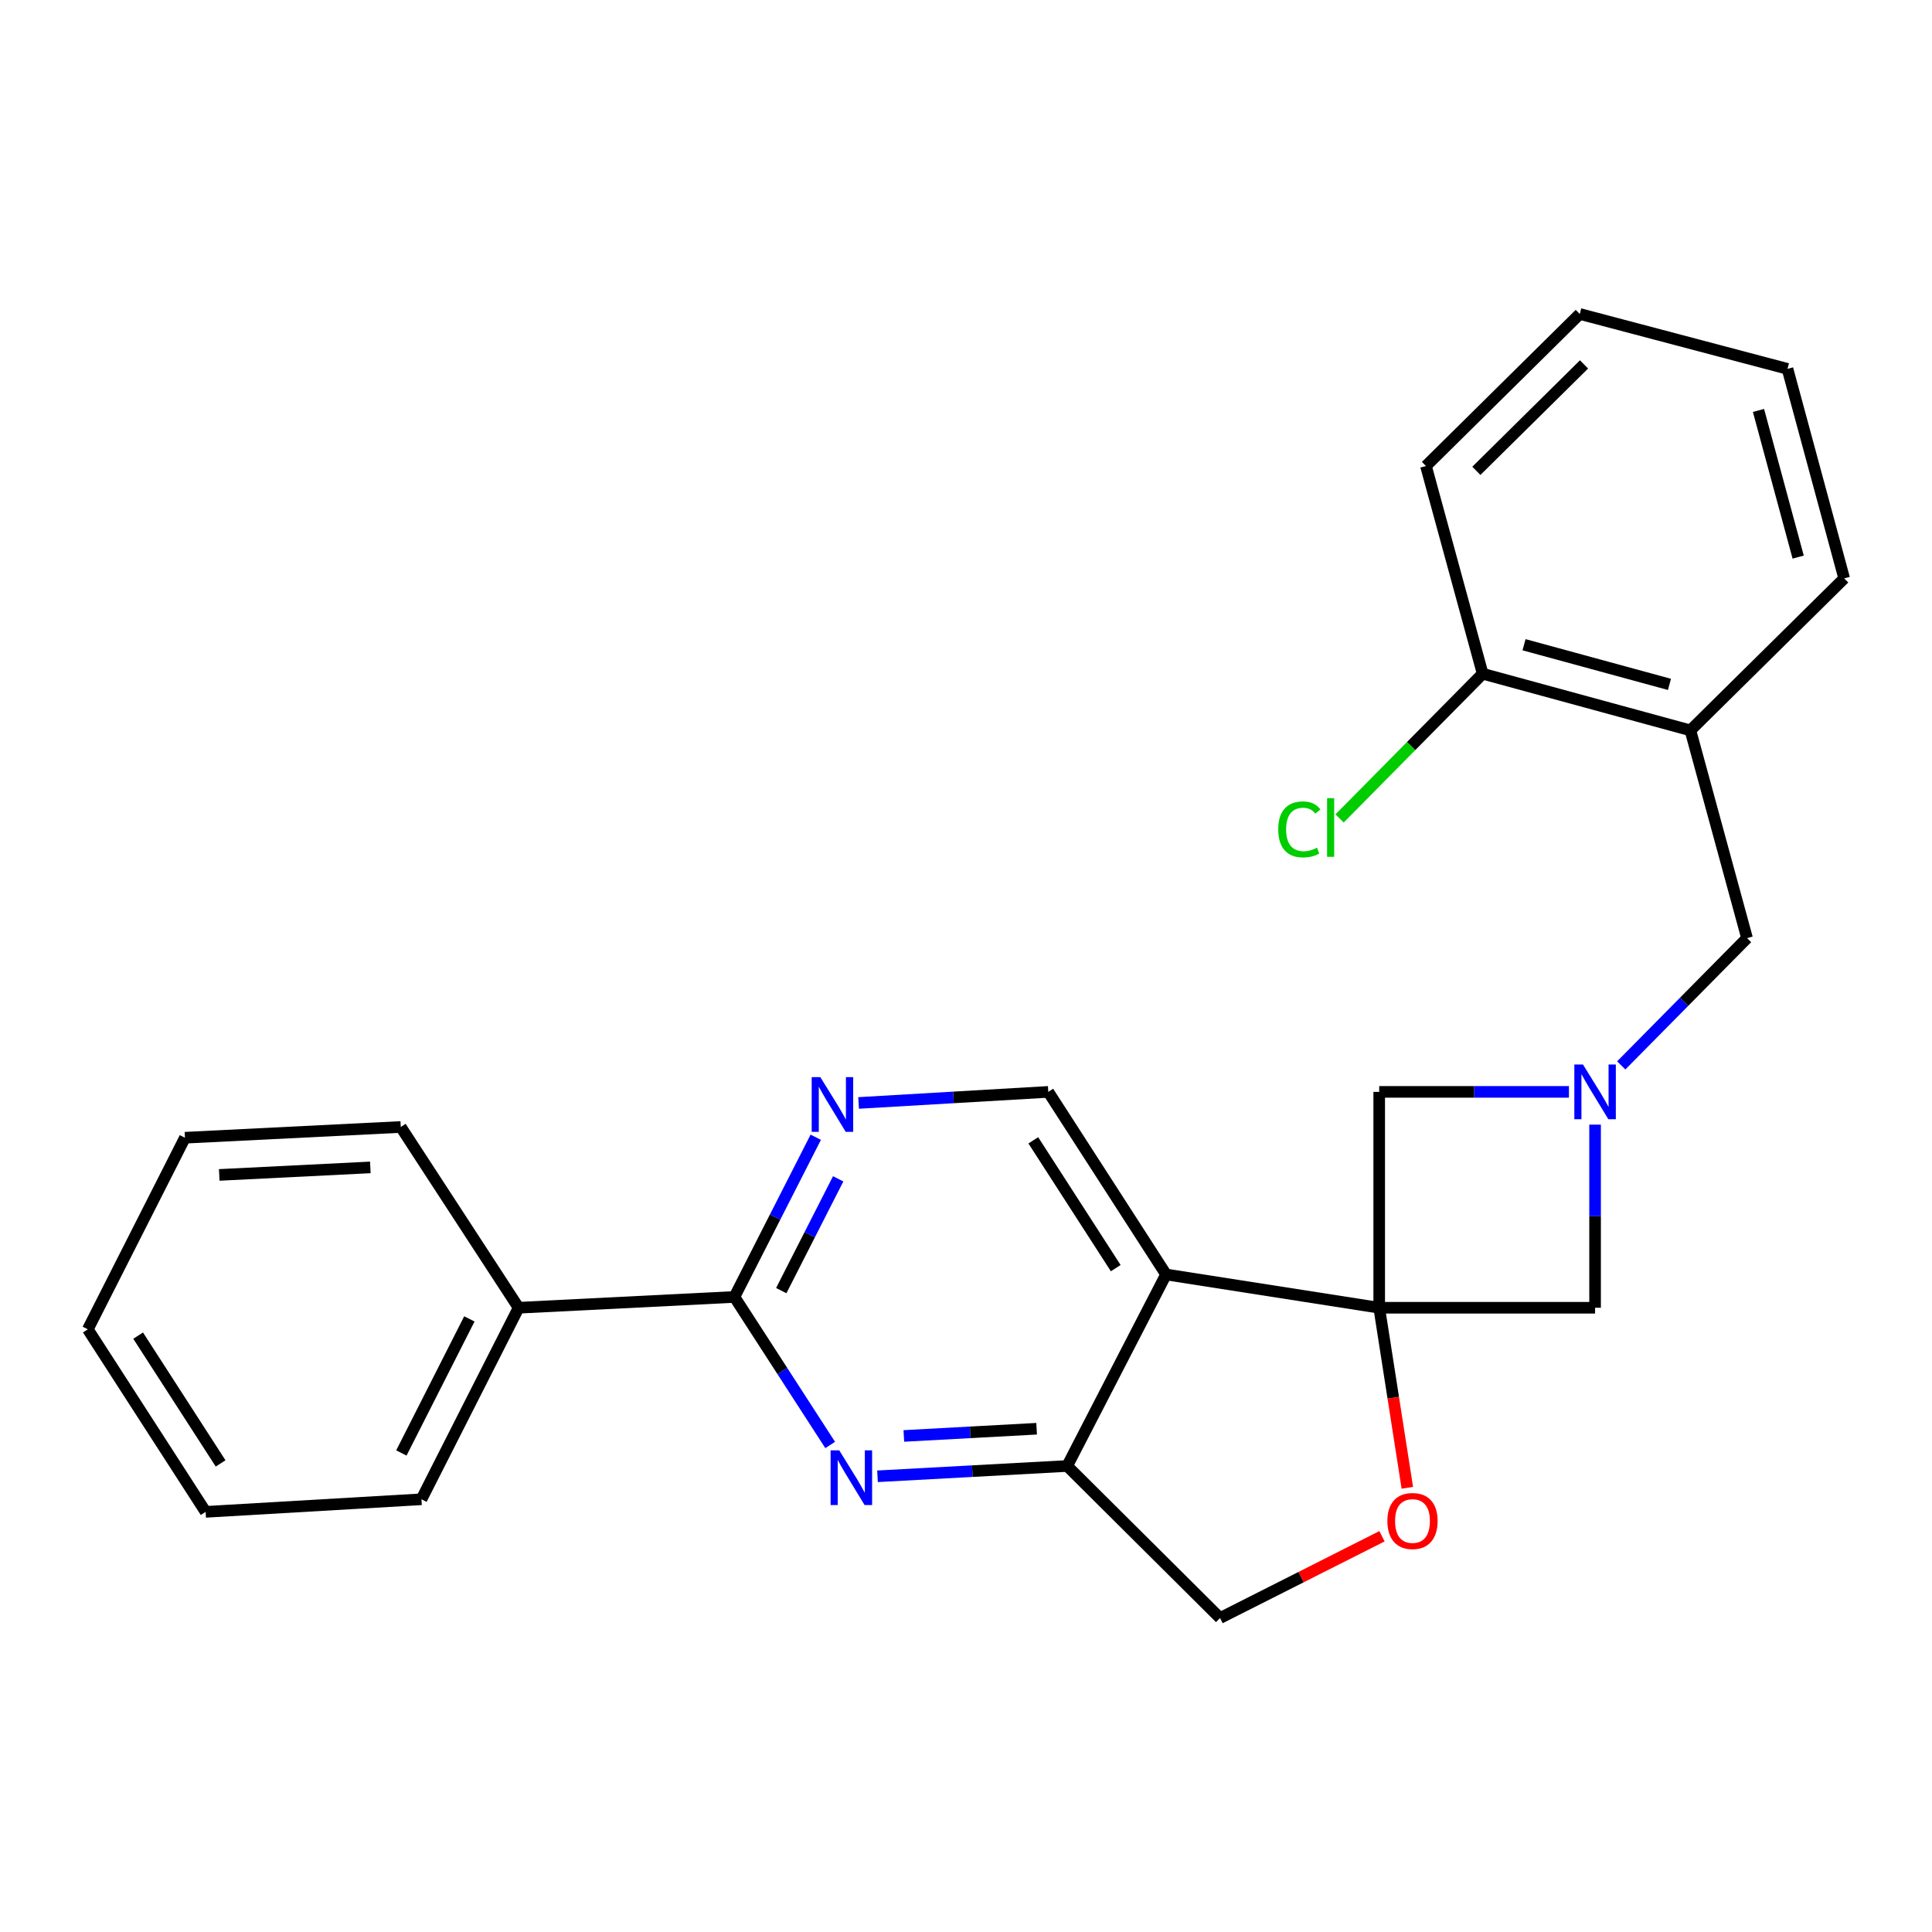 <?xml version='1.0' encoding='iso-8859-1'?>
<svg version='1.1' baseProfile='full'
              xmlns='http://www.w3.org/2000/svg'
                      xmlns:rdkit='http://www.rdkit.org/xml'
                      xmlns:xlink='http://www.w3.org/1999/xlink'
                  xml:space='preserve'
width='1000px' height='1000px' viewBox='0 0 1000 1000'>
<!-- END OF HEADER -->
<rect style='opacity:1.0;fill:#FFFFFF;stroke:none' width='1000' height='1000' x='0' y='0'> </rect>
<path class='bond-0' d='M 713.875,676.891 L 603.547,659.661' style='fill:none;fill-rule:evenodd;stroke:#000000;stroke-width:6px;stroke-linecap:butt;stroke-linejoin:miter;stroke-opacity:1' />
<path class='bond-5' d='M 713.875,676.891 L 721.154,723.483' style='fill:none;fill-rule:evenodd;stroke:#000000;stroke-width:6px;stroke-linecap:butt;stroke-linejoin:miter;stroke-opacity:1' />
<path class='bond-5' d='M 721.154,723.483 L 728.432,770.075' style='fill:none;fill-rule:evenodd;stroke:#FF0000;stroke-width:6px;stroke-linecap:butt;stroke-linejoin:miter;stroke-opacity:1' />
<path class='bond-7' d='M 713.875,676.891 L 825.612,676.891' style='fill:none;fill-rule:evenodd;stroke:#000000;stroke-width:6px;stroke-linecap:butt;stroke-linejoin:miter;stroke-opacity:1' />
<path class='bond-8' d='M 713.875,676.891 L 713.875,565.154' style='fill:none;fill-rule:evenodd;stroke:#000000;stroke-width:6px;stroke-linecap:butt;stroke-linejoin:miter;stroke-opacity:1' />
<path class='bond-4' d='M 603.547,659.661 L 552.371,758.794' style='fill:none;fill-rule:evenodd;stroke:#000000;stroke-width:6px;stroke-linecap:butt;stroke-linejoin:miter;stroke-opacity:1' />
<path class='bond-9' d='M 603.547,659.661 L 542.594,565.154' style='fill:none;fill-rule:evenodd;stroke:#000000;stroke-width:6px;stroke-linecap:butt;stroke-linejoin:miter;stroke-opacity:1' />
<path class='bond-9' d='M 577.501,656.386 L 534.835,590.231' style='fill:none;fill-rule:evenodd;stroke:#000000;stroke-width:6px;stroke-linecap:butt;stroke-linejoin:miter;stroke-opacity:1' />
<path class='bond-1' d='M 454.194,764.126 L 503.282,761.46' style='fill:none;fill-rule:evenodd;stroke:#0000FF;stroke-width:6px;stroke-linecap:butt;stroke-linejoin:miter;stroke-opacity:1' />
<path class='bond-1' d='M 503.282,761.46 L 552.371,758.794' style='fill:none;fill-rule:evenodd;stroke:#000000;stroke-width:6px;stroke-linecap:butt;stroke-linejoin:miter;stroke-opacity:1' />
<path class='bond-1' d='M 467.829,743.243 L 502.192,741.377' style='fill:none;fill-rule:evenodd;stroke:#0000FF;stroke-width:6px;stroke-linecap:butt;stroke-linejoin:miter;stroke-opacity:1' />
<path class='bond-1' d='M 502.192,741.377 L 536.554,739.51' style='fill:none;fill-rule:evenodd;stroke:#000000;stroke-width:6px;stroke-linecap:butt;stroke-linejoin:miter;stroke-opacity:1' />
<path class='bond-27' d='M 429.697,747.915 L 404.918,709.604' style='fill:none;fill-rule:evenodd;stroke:#0000FF;stroke-width:6px;stroke-linecap:butt;stroke-linejoin:miter;stroke-opacity:1' />
<path class='bond-27' d='M 404.918,709.604 L 380.14,671.293' style='fill:none;fill-rule:evenodd;stroke:#000000;stroke-width:6px;stroke-linecap:butt;stroke-linejoin:miter;stroke-opacity:1' />
<path class='bond-2' d='M 812.079,565.154 L 762.977,565.154' style='fill:none;fill-rule:evenodd;stroke:#0000FF;stroke-width:6px;stroke-linecap:butt;stroke-linejoin:miter;stroke-opacity:1' />
<path class='bond-2' d='M 762.977,565.154 L 713.875,565.154' style='fill:none;fill-rule:evenodd;stroke:#000000;stroke-width:6px;stroke-linecap:butt;stroke-linejoin:miter;stroke-opacity:1' />
<path class='bond-11' d='M 839.15,551.455 L 871.707,518.509' style='fill:none;fill-rule:evenodd;stroke:#0000FF;stroke-width:6px;stroke-linecap:butt;stroke-linejoin:miter;stroke-opacity:1' />
<path class='bond-11' d='M 871.707,518.509 L 904.264,485.564' style='fill:none;fill-rule:evenodd;stroke:#000000;stroke-width:6px;stroke-linecap:butt;stroke-linejoin:miter;stroke-opacity:1' />
<path class='bond-25' d='M 825.612,582.107 L 825.612,629.499' style='fill:none;fill-rule:evenodd;stroke:#0000FF;stroke-width:6px;stroke-linecap:butt;stroke-linejoin:miter;stroke-opacity:1' />
<path class='bond-25' d='M 825.612,629.499 L 825.612,676.891' style='fill:none;fill-rule:evenodd;stroke:#000000;stroke-width:6px;stroke-linecap:butt;stroke-linejoin:miter;stroke-opacity:1' />
<path class='bond-3' d='M 380.14,671.293 L 401.187,629.963' style='fill:none;fill-rule:evenodd;stroke:#000000;stroke-width:6px;stroke-linecap:butt;stroke-linejoin:miter;stroke-opacity:1' />
<path class='bond-3' d='M 401.187,629.963 L 422.234,588.634' style='fill:none;fill-rule:evenodd;stroke:#0000FF;stroke-width:6px;stroke-linecap:butt;stroke-linejoin:miter;stroke-opacity:1' />
<path class='bond-3' d='M 404.376,668.021 L 419.109,639.09' style='fill:none;fill-rule:evenodd;stroke:#000000;stroke-width:6px;stroke-linecap:butt;stroke-linejoin:miter;stroke-opacity:1' />
<path class='bond-3' d='M 419.109,639.09 L 433.842,610.16' style='fill:none;fill-rule:evenodd;stroke:#0000FF;stroke-width:6px;stroke-linecap:butt;stroke-linejoin:miter;stroke-opacity:1' />
<path class='bond-14' d='M 380.14,671.293 L 268.425,676.891' style='fill:none;fill-rule:evenodd;stroke:#000000;stroke-width:6px;stroke-linecap:butt;stroke-linejoin:miter;stroke-opacity:1' />
<path class='bond-26' d='M 552.371,758.794 L 631.503,837.49' style='fill:none;fill-rule:evenodd;stroke:#000000;stroke-width:6px;stroke-linecap:butt;stroke-linejoin:miter;stroke-opacity:1' />
<path class='bond-12' d='M 715.316,795.161 L 673.409,816.325' style='fill:none;fill-rule:evenodd;stroke:#FF0000;stroke-width:6px;stroke-linecap:butt;stroke-linejoin:miter;stroke-opacity:1' />
<path class='bond-12' d='M 673.409,816.325 L 631.503,837.49' style='fill:none;fill-rule:evenodd;stroke:#000000;stroke-width:6px;stroke-linecap:butt;stroke-linejoin:miter;stroke-opacity:1' />
<path class='bond-6' d='M 444.406,570.888 L 493.5,568.021' style='fill:none;fill-rule:evenodd;stroke:#0000FF;stroke-width:6px;stroke-linecap:butt;stroke-linejoin:miter;stroke-opacity:1' />
<path class='bond-6' d='M 493.5,568.021 L 542.594,565.154' style='fill:none;fill-rule:evenodd;stroke:#000000;stroke-width:6px;stroke-linecap:butt;stroke-linejoin:miter;stroke-opacity:1' />
<path class='bond-10' d='M 874.944,378.039 L 904.264,485.564' style='fill:none;fill-rule:evenodd;stroke:#000000;stroke-width:6px;stroke-linecap:butt;stroke-linejoin:miter;stroke-opacity:1' />
<path class='bond-13' d='M 874.944,378.039 L 767.42,348.719' style='fill:none;fill-rule:evenodd;stroke:#000000;stroke-width:6px;stroke-linecap:butt;stroke-linejoin:miter;stroke-opacity:1' />
<path class='bond-13' d='M 864.107,354.237 L 788.84,333.713' style='fill:none;fill-rule:evenodd;stroke:#000000;stroke-width:6px;stroke-linecap:butt;stroke-linejoin:miter;stroke-opacity:1' />
<path class='bond-16' d='M 874.944,378.039 L 954.545,299.377' style='fill:none;fill-rule:evenodd;stroke:#000000;stroke-width:6px;stroke-linecap:butt;stroke-linejoin:miter;stroke-opacity:1' />
<path class='bond-15' d='M 767.42,348.719 L 730.396,386.169' style='fill:none;fill-rule:evenodd;stroke:#000000;stroke-width:6px;stroke-linecap:butt;stroke-linejoin:miter;stroke-opacity:1' />
<path class='bond-15' d='M 730.396,386.169 L 693.373,423.618' style='fill:none;fill-rule:evenodd;stroke:#00CC00;stroke-width:6px;stroke-linecap:butt;stroke-linejoin:miter;stroke-opacity:1' />
<path class='bond-17' d='M 767.42,348.719 L 738.078,241.206' style='fill:none;fill-rule:evenodd;stroke:#000000;stroke-width:6px;stroke-linecap:butt;stroke-linejoin:miter;stroke-opacity:1' />
<path class='bond-18' d='M 268.425,676.891 L 218.144,776.024' style='fill:none;fill-rule:evenodd;stroke:#000000;stroke-width:6px;stroke-linecap:butt;stroke-linejoin:miter;stroke-opacity:1' />
<path class='bond-18' d='M 242.946,682.663 L 207.749,752.056' style='fill:none;fill-rule:evenodd;stroke:#000000;stroke-width:6px;stroke-linecap:butt;stroke-linejoin:miter;stroke-opacity:1' />
<path class='bond-19' d='M 268.425,676.891 L 207.439,583.322' style='fill:none;fill-rule:evenodd;stroke:#000000;stroke-width:6px;stroke-linecap:butt;stroke-linejoin:miter;stroke-opacity:1' />
<path class='bond-20' d='M 954.545,299.377 L 925.203,190.925' style='fill:none;fill-rule:evenodd;stroke:#000000;stroke-width:6px;stroke-linecap:butt;stroke-linejoin:miter;stroke-opacity:1' />
<path class='bond-20' d='M 930.73,288.361 L 910.19,212.445' style='fill:none;fill-rule:evenodd;stroke:#000000;stroke-width:6px;stroke-linecap:butt;stroke-linejoin:miter;stroke-opacity:1' />
<path class='bond-28' d='M 738.078,241.206 L 817.69,162.51' style='fill:none;fill-rule:evenodd;stroke:#000000;stroke-width:6px;stroke-linecap:butt;stroke-linejoin:miter;stroke-opacity:1' />
<path class='bond-28' d='M 764.159,243.706 L 819.888,188.618' style='fill:none;fill-rule:evenodd;stroke:#000000;stroke-width:6px;stroke-linecap:butt;stroke-linejoin:miter;stroke-opacity:1' />
<path class='bond-21' d='M 218.144,776.024 L 106.429,782.538' style='fill:none;fill-rule:evenodd;stroke:#000000;stroke-width:6px;stroke-linecap:butt;stroke-linejoin:miter;stroke-opacity:1' />
<path class='bond-22' d='M 207.439,583.322 L 95.725,588.887' style='fill:none;fill-rule:evenodd;stroke:#000000;stroke-width:6px;stroke-linecap:butt;stroke-linejoin:miter;stroke-opacity:1' />
<path class='bond-22' d='M 191.683,604.245 L 113.483,608.14' style='fill:none;fill-rule:evenodd;stroke:#000000;stroke-width:6px;stroke-linecap:butt;stroke-linejoin:miter;stroke-opacity:1' />
<path class='bond-23' d='M 925.203,190.925 L 817.69,162.51' style='fill:none;fill-rule:evenodd;stroke:#000000;stroke-width:6px;stroke-linecap:butt;stroke-linejoin:miter;stroke-opacity:1' />
<path class='bond-29' d='M 106.429,782.538 L 45.455,688.053' style='fill:none;fill-rule:evenodd;stroke:#000000;stroke-width:6px;stroke-linecap:butt;stroke-linejoin:miter;stroke-opacity:1' />
<path class='bond-29' d='M 114.182,757.459 L 71.5,691.32' style='fill:none;fill-rule:evenodd;stroke:#000000;stroke-width:6px;stroke-linecap:butt;stroke-linejoin:miter;stroke-opacity:1' />
<path class='bond-24' d='M 95.725,588.887 L 45.455,688.053' style='fill:none;fill-rule:evenodd;stroke:#000000;stroke-width:6px;stroke-linecap:butt;stroke-linejoin:miter;stroke-opacity:1' />
<path  class='atom-2' d='M 434.397 750.701
L 443.677 765.701
Q 444.597 767.181, 446.077 769.861
Q 447.557 772.541, 447.637 772.701
L 447.637 750.701
L 451.397 750.701
L 451.397 779.021
L 447.517 779.021
L 437.557 762.621
Q 436.397 760.701, 435.157 758.501
Q 433.957 756.301, 433.597 755.621
L 433.597 779.021
L 429.917 779.021
L 429.917 750.701
L 434.397 750.701
' fill='#0000FF'/>
<path  class='atom-3' d='M 819.352 550.994
L 828.632 565.994
Q 829.552 567.474, 831.032 570.154
Q 832.512 572.834, 832.592 572.994
L 832.592 550.994
L 836.352 550.994
L 836.352 579.314
L 832.472 579.314
L 822.512 562.914
Q 821.352 560.994, 820.112 558.794
Q 818.912 556.594, 818.552 555.914
L 818.552 579.314
L 814.872 579.314
L 814.872 550.994
L 819.352 550.994
' fill='#0000FF'/>
<path  class='atom-6' d='M 718.105 787.266
Q 718.105 780.466, 721.465 776.666
Q 724.825 772.866, 731.105 772.866
Q 737.385 772.866, 740.745 776.666
Q 744.105 780.466, 744.105 787.266
Q 744.105 794.146, 740.705 798.066
Q 737.305 801.946, 731.105 801.946
Q 724.865 801.946, 721.465 798.066
Q 718.105 794.186, 718.105 787.266
M 731.105 798.746
Q 735.425 798.746, 737.745 795.866
Q 740.105 792.946, 740.105 787.266
Q 740.105 781.706, 737.745 778.906
Q 735.425 776.066, 731.105 776.066
Q 726.785 776.066, 724.425 778.866
Q 722.105 781.666, 722.105 787.266
Q 722.105 792.986, 724.425 795.866
Q 726.785 798.746, 731.105 798.746
' fill='#FF0000'/>
<path  class='atom-7' d='M 424.608 557.519
L 433.888 572.519
Q 434.808 573.999, 436.288 576.679
Q 437.768 579.359, 437.848 579.519
L 437.848 557.519
L 441.608 557.519
L 441.608 585.839
L 437.728 585.839
L 427.768 569.439
Q 426.608 567.519, 425.368 565.319
Q 424.168 563.119, 423.808 562.439
L 423.808 585.839
L 420.128 585.839
L 420.128 557.519
L 424.608 557.519
' fill='#0000FF'/>
<path  class='atom-16' d='M 661.615 429.29
Q 661.615 422.25, 664.895 418.57
Q 668.215 414.85, 674.495 414.85
Q 680.335 414.85, 683.455 418.97
L 680.815 421.13
Q 678.535 418.13, 674.495 418.13
Q 670.215 418.13, 667.935 421.01
Q 665.695 423.85, 665.695 429.29
Q 665.695 434.89, 668.015 437.77
Q 670.375 440.65, 674.935 440.65
Q 678.055 440.65, 681.695 438.77
L 682.815 441.77
Q 681.335 442.73, 679.095 443.29
Q 676.855 443.85, 674.375 443.85
Q 668.215 443.85, 664.895 440.09
Q 661.615 436.33, 661.615 429.29
' fill='#00CC00'/>
<path  class='atom-16' d='M 686.895 413.13
L 690.575 413.13
L 690.575 443.49
L 686.895 443.49
L 686.895 413.13
' fill='#00CC00'/>
</svg>
